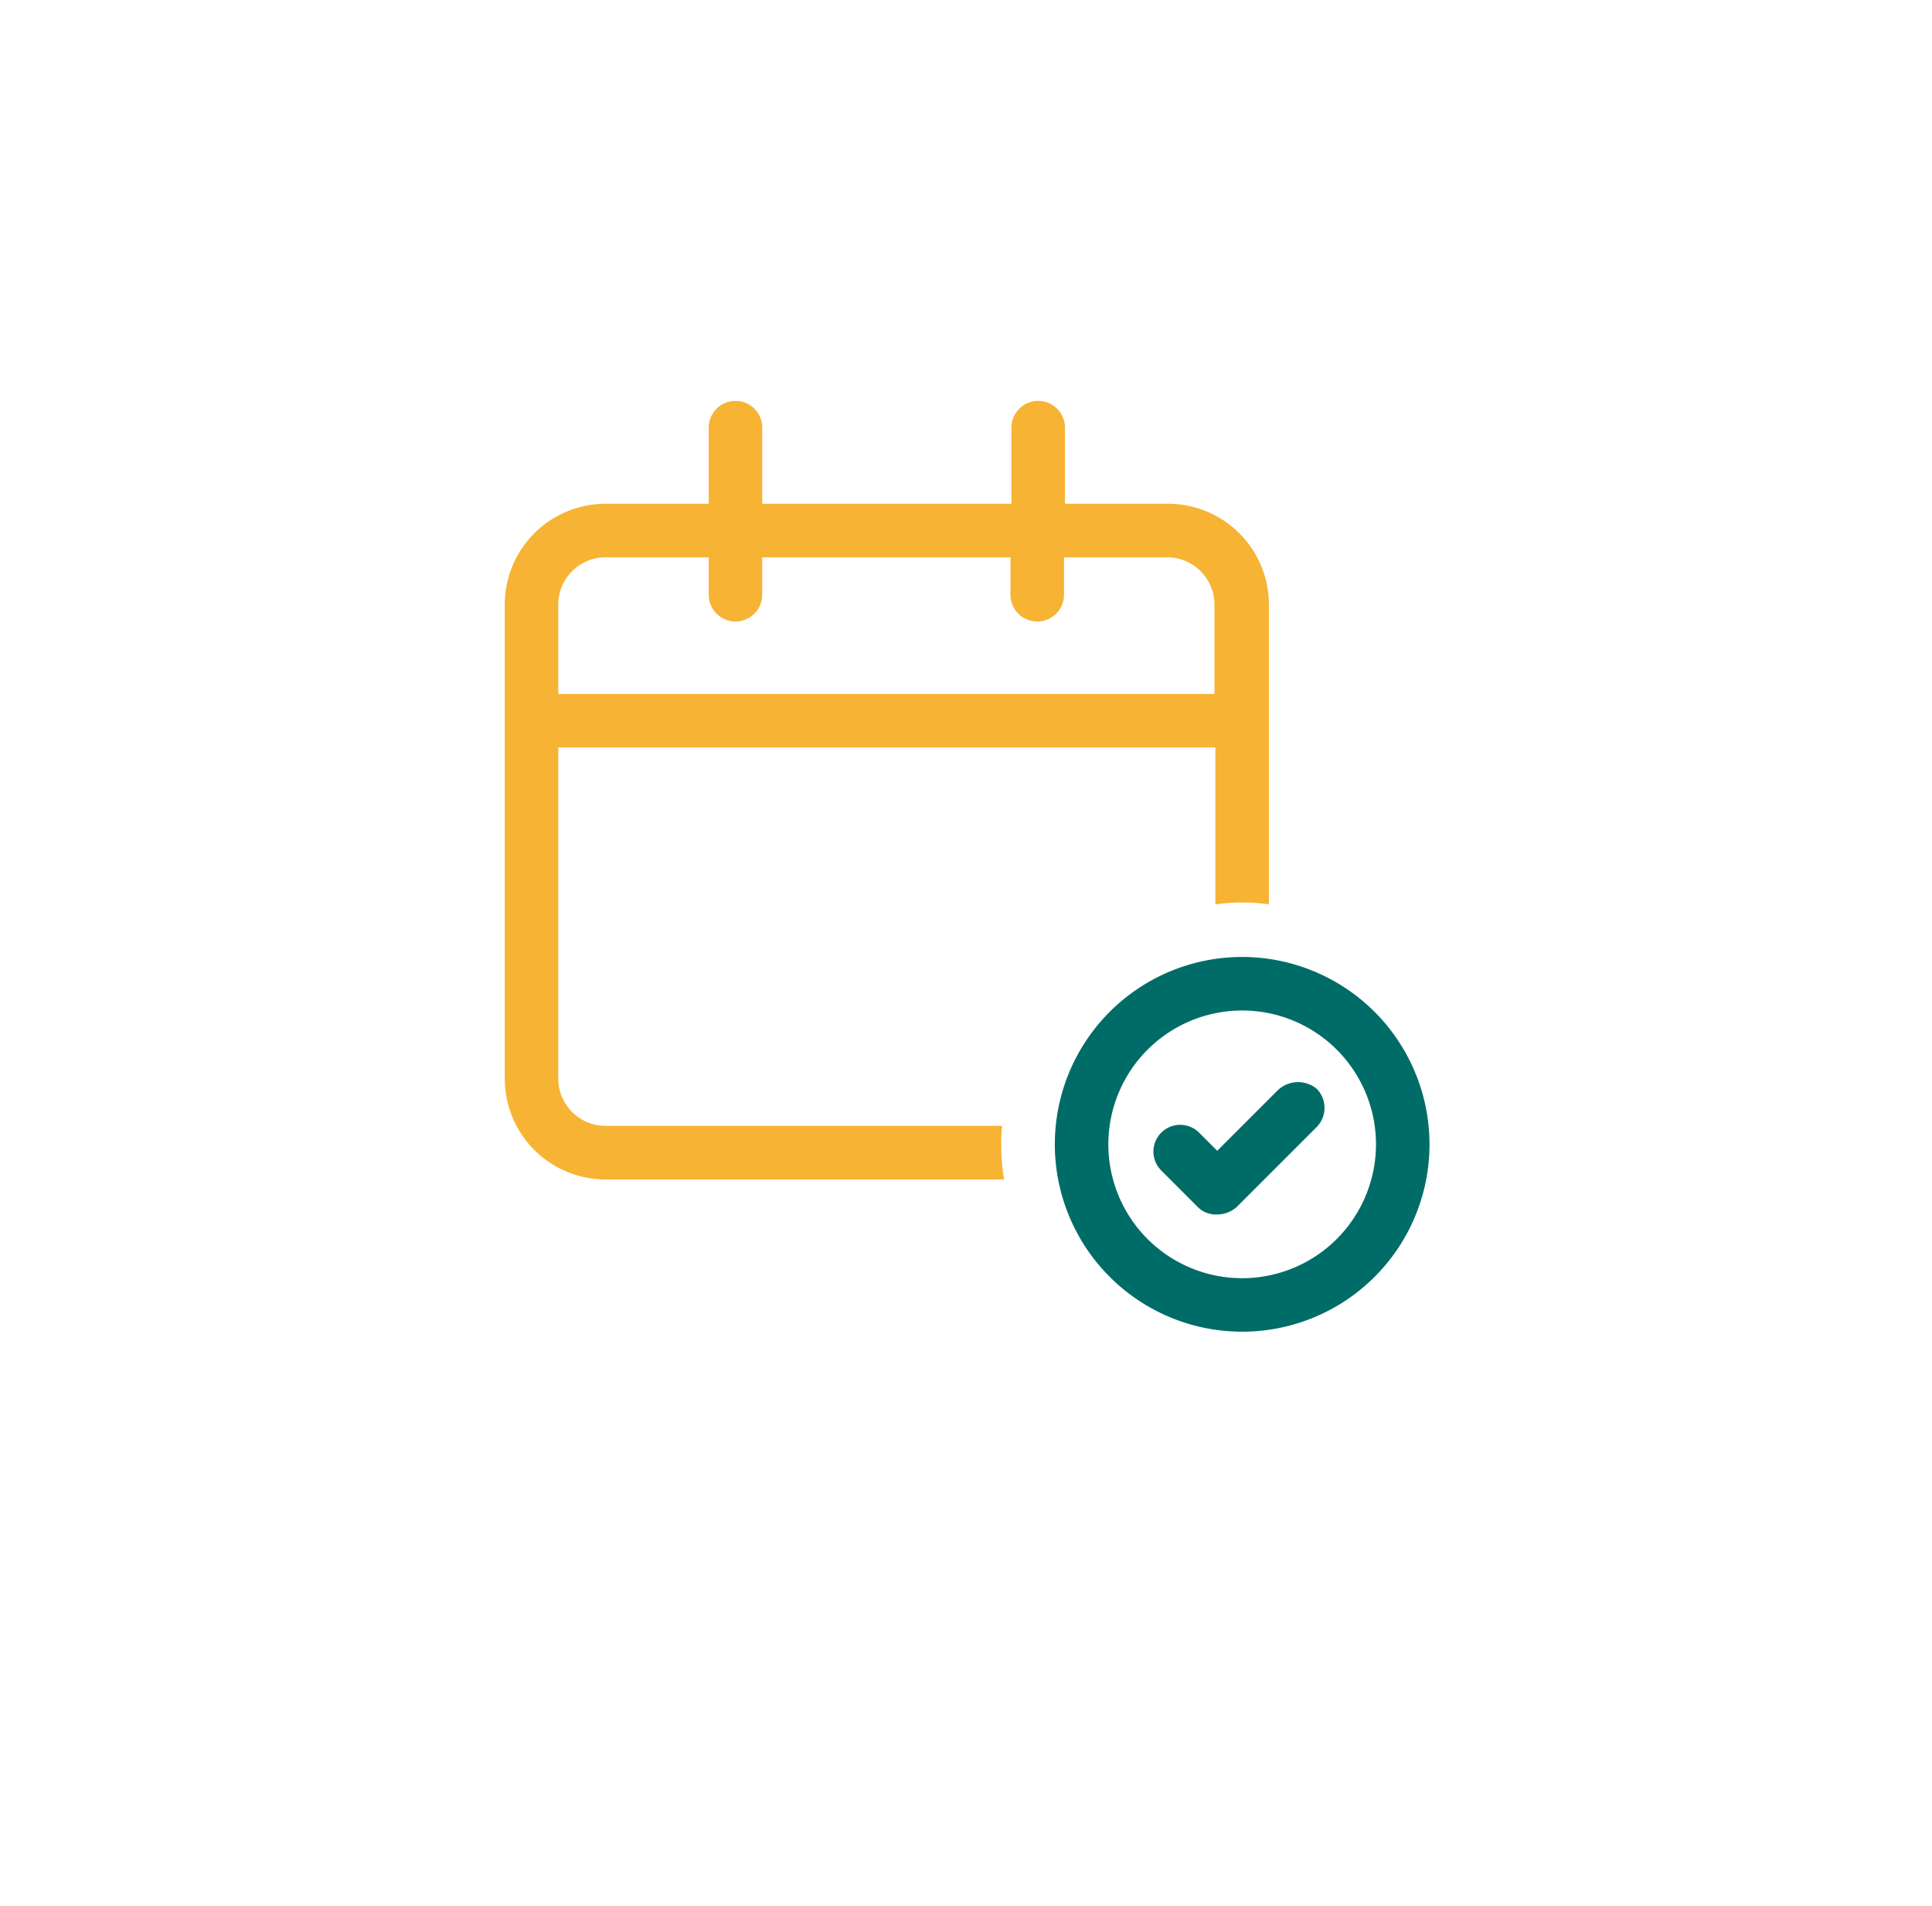 <svg xmlns="http://www.w3.org/2000/svg" xmlns:xlink="http://www.w3.org/1999/xlink" width="222" height="219" viewBox="0 0 222 219">
  <defs>
    <filter id="Ellipse_1" x="0" y="0" width="222" height="219" filterUnits="userSpaceOnUse">
      <feOffset dy="10" input="SourceAlpha"/>
      <feGaussianBlur stdDeviation="5" result="blur"/>
      <feFlood flood-opacity="0.161"/>
      <feComposite operator="in" in2="blur"/>
      <feComposite in="SourceGraphic"/>
    </filter>
  </defs>
  <g id="Group_275" data-name="Group 275" transform="translate(-473 -2143)">
    <g transform="matrix(1, 0, 0, 1, 473, 2143)" filter="url(#Ellipse_1)">
      <ellipse id="Ellipse_1-2" data-name="Ellipse 1" cx="96" cy="94.5" rx="96" ry="94.5" transform="translate(15 5)" fill="#fff"/>
    </g>
    <g id="Group_249" data-name="Group 249" transform="translate(-1318.413 1093.439)">
      <path id="Path_217" data-name="Path 217" d="M1906.571,1178.912h-45.6a5.431,5.431,0,0,1-5.409-5.408v-38.071h75.506v18.028a22.422,22.422,0,0,1,6.151,0V1119a11.586,11.586,0,0,0-11.559-11.559h-11.877v-8.8a3.076,3.076,0,0,0-6.151,0v8.8H1879v-8.8a3.076,3.076,0,0,0-6.151,0v8.8h-11.877A11.586,11.586,0,0,0,1849.413,1119v54.508a11.586,11.586,0,0,0,11.559,11.56h45.812a24.827,24.827,0,0,1-.318-4.03,13.542,13.542,0,0,1,.106-2.121ZM1855.562,1119a5.431,5.431,0,0,1,5.408-5.408h11.877v4.241a3.076,3.076,0,1,0,6.151,0v-4.241h28.526v4.241a3.076,3.076,0,1,0,6.151,0v-4.241h11.877a5.431,5.431,0,0,1,5.409,5.408v10.287h-75.4Z" fill="#f7b334"/>
      <path id="Path_218" data-name="Path 218" d="M2073.4,1300.392a21.527,21.527,0,1,0,21.527,21.528,21.543,21.543,0,0,0-21.527-21.528Zm0,36.906a15.377,15.377,0,1,1,15.376-15.377A15.388,15.388,0,0,1,2073.4,1337.3Z" transform="translate(-139.253 -140.886)" fill="#006c68"/>
      <path id="Path_219" data-name="Path 219" d="M2102.475,1347.347l-7,7-2.121-2.121a3.075,3.075,0,0,0-4.348,4.348l4.241,4.242a2.952,2.952,0,0,0,2.227.848,3.422,3.422,0,0,0,2.227-.848l9.226-9.226a3.138,3.138,0,0,0,0-4.348,3.381,3.381,0,0,0-4.453.107Z" transform="translate(-164.194 -172.571)" fill="#006c68"/>
    </g>
  </g>
</svg>
